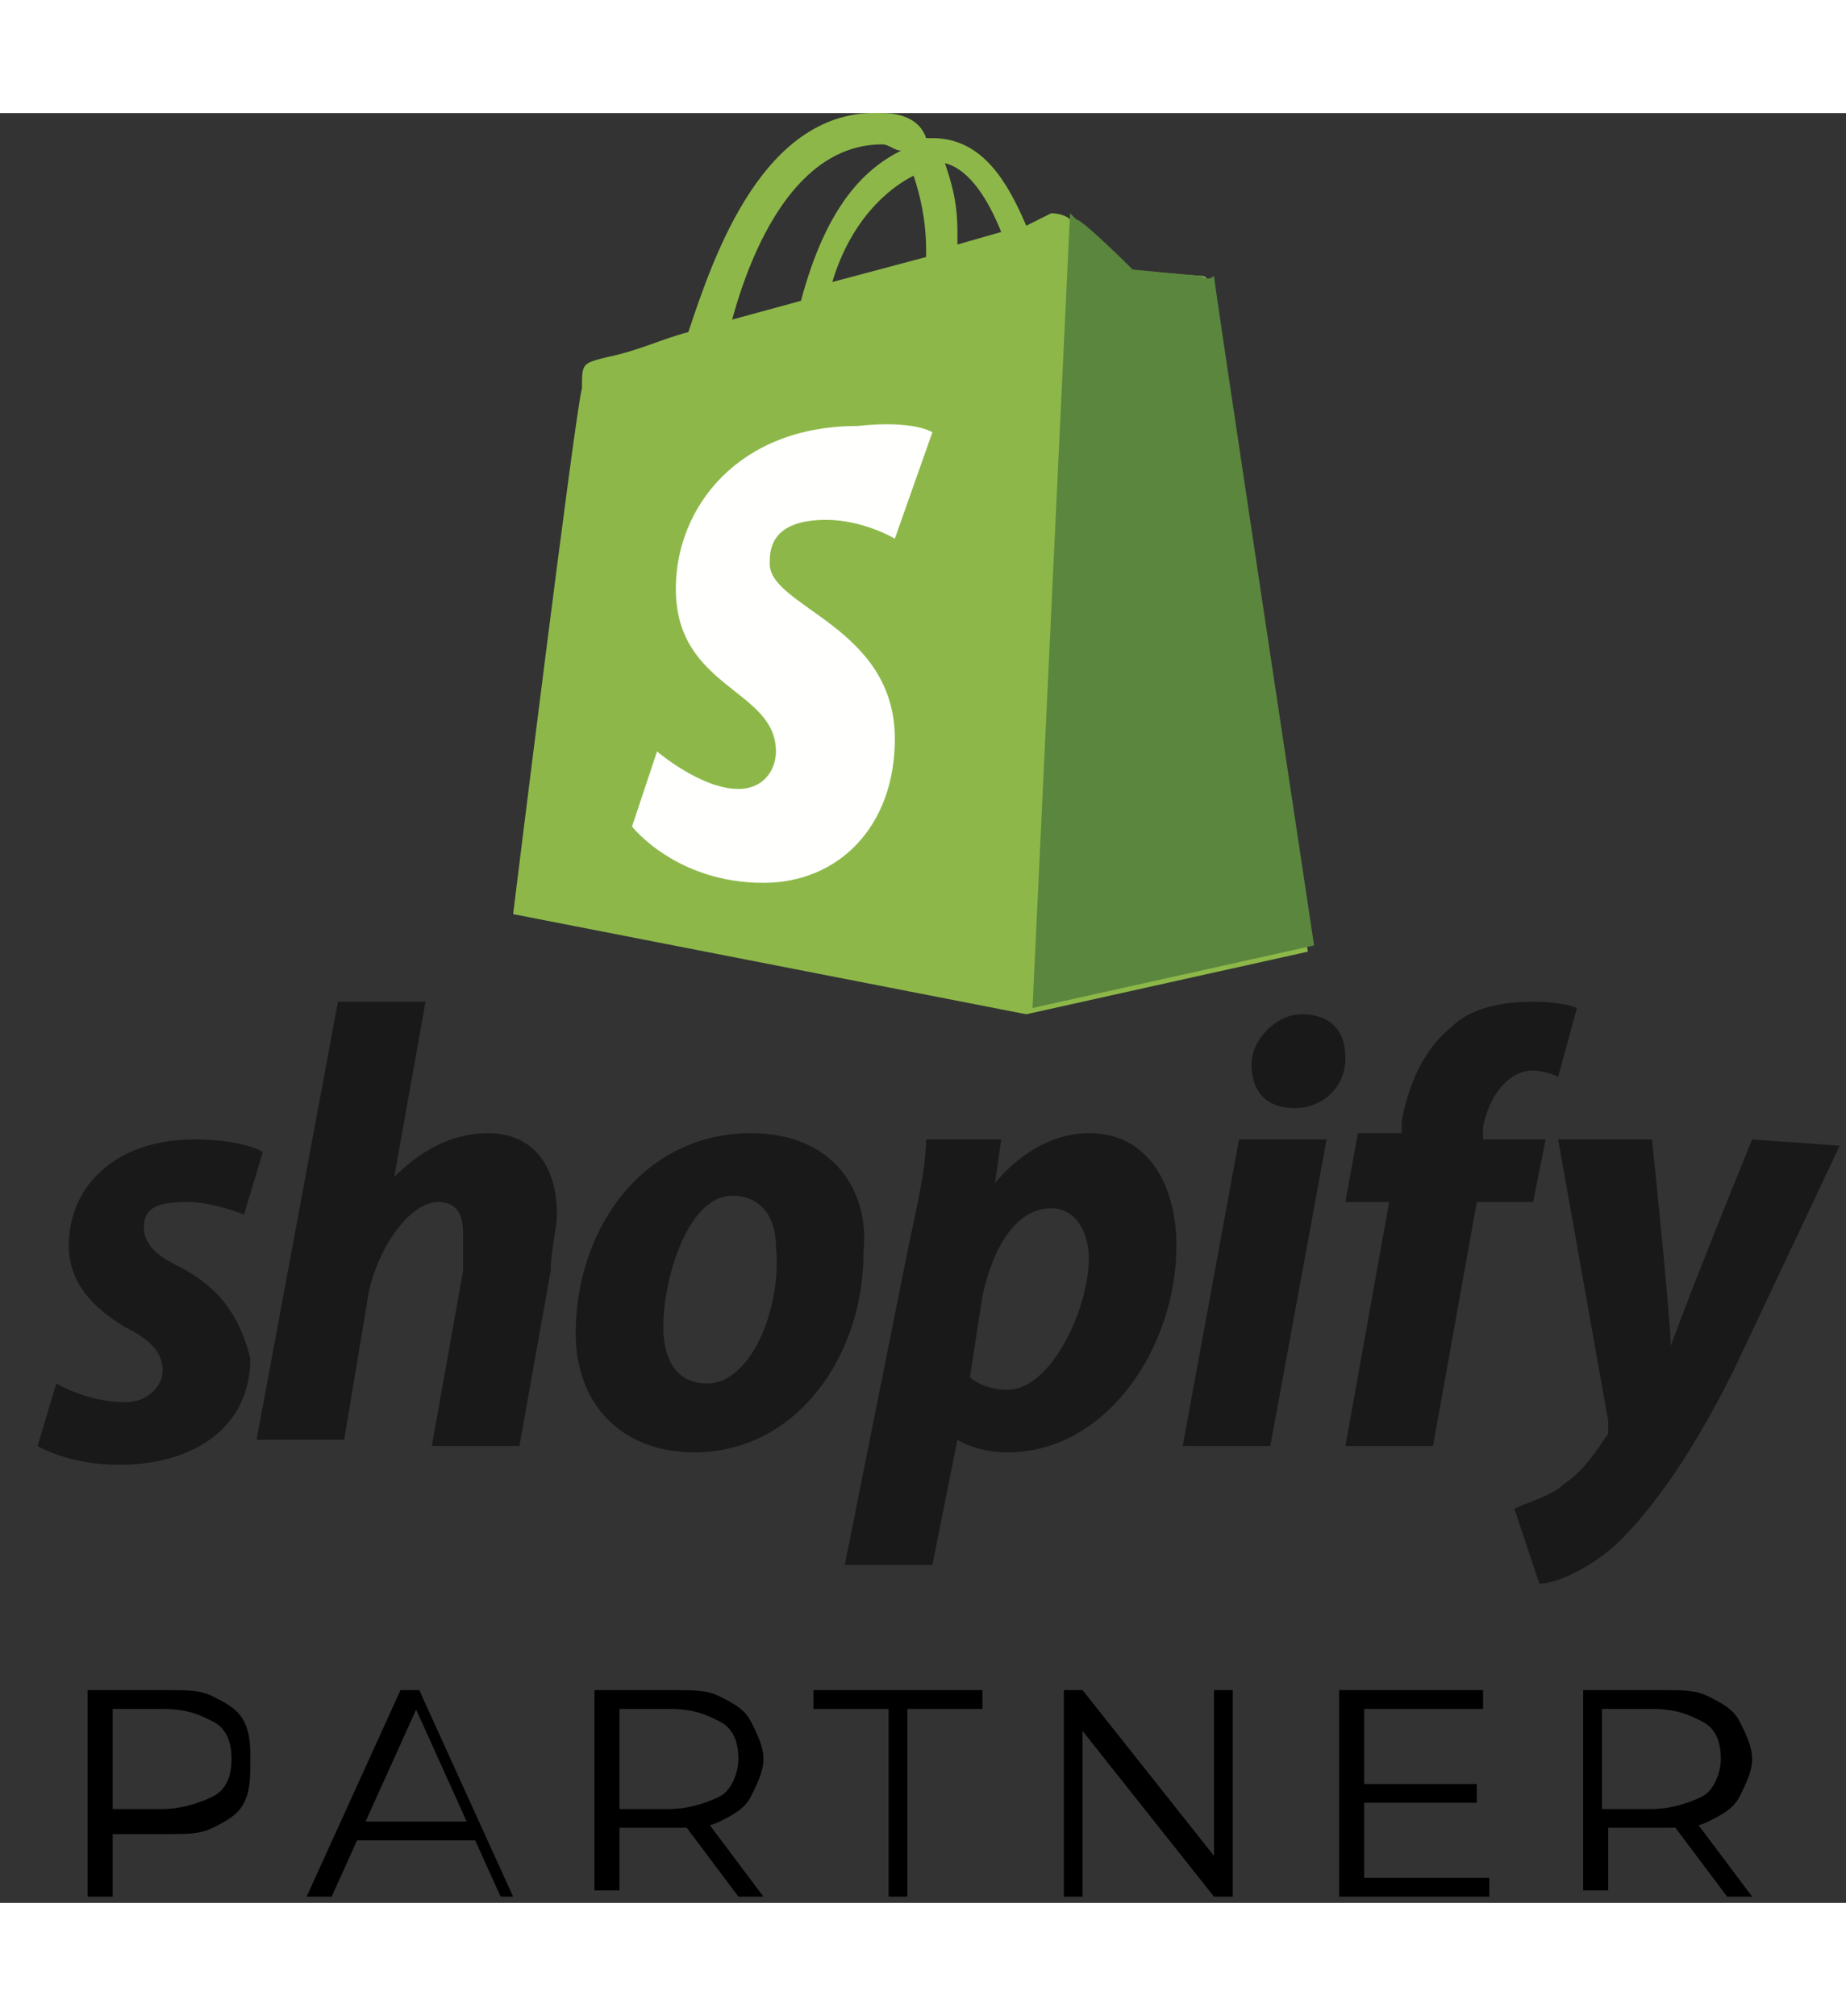 <svg xmlns="http://www.w3.org/2000/svg" xmlns:xlink="http://www.w3.org/1999/xlink" height="273px" width="250px" id="Laag_1" x="0px" y="0px" viewBox="0 0 29.5 28.6" style="enable-background:new 0 0 29.5 28.6;" xml:space="preserve"><rect x="0" y="0" width="29.5" height="28.6" fill="#333333" stroke="none"/><style type="text/css">	.st0{fill:#8DB849;}	.st1{fill:#5A863E;}	.st2{fill:#FFFFFE;}	.st3{fill:#1A1919;}</style><g>	<path class="st0" d="M14.1,0.5c0.1,0,0.2,0.1,0.3,0.1c-0.6,0.3-1.2,0.9-1.6,2.4l-1.1,0.3C12,2.2,12.7,0.5,14.1,0.5z M14.6,1   c0.1,0.3,0.2,0.7,0.2,1.2c0,0.1,0,0.1,0,0.1l-1.5,0.4C13.6,1.7,14.2,1.2,14.6,1z M16,1.9l-0.7,0.2c0-0.1,0-0.1,0-0.2   c0-0.5-0.1-0.8-0.2-1.1C15.5,0.9,15.8,1.4,16,1.9z M19.3,2.7c0-0.1-0.1-0.1-0.1-0.1c-0.1,0-1.2-0.1-1.2-0.1s-0.8-0.8-0.9-0.8   c-0.1-0.1-0.3-0.1-0.3-0.1c0,0-0.2,0.1-0.4,0.2c-0.3-0.7-0.7-1.4-1.5-1.4h-0.1C14.7,0.1,14.4,0,14.1,0c-1.9-0.1-2.7,2.3-3.1,3.5   c-0.4,0.1-0.8,0.3-1.3,0.4C9.3,4,9.3,4,9.3,4.4c-0.1,0.3-1.1,8.4-1.1,8.4l8.2,1.6l4.5-1C20.9,13.4,19.3,2.8,19.3,2.7z"></path>	<path class="st1" d="M19.2,2.6c-0.1,0-1.1-0.1-1.1-0.1s-0.8-0.8-0.9-0.8c-0.1-0.1-0.1-0.1-0.1-0.1l-0.6,12.7l4.5-1   c0,0-1.6-10.6-1.6-10.7C19.3,2.7,19.2,2.6,19.2,2.6"></path>	<path class="st2" d="M14.9,5.1l-0.6,1.7c0,0-0.5-0.3-1.1-0.3c-0.9,0-0.9,0.5-0.9,0.7c0,0.7,2,1,2,2.8c0,1.4-0.9,2.3-2.1,2.3   c-1.4,0-2.1-0.9-2.1-0.9l0.4-1.2c0,0,0.7,0.6,1.3,0.6c0.4,0,0.6-0.3,0.6-0.6c0-1-1.6-1-1.6-2.6c0-1.3,1-2.6,2.9-2.6   C14.6,4.9,14.9,5.1,14.9,5.1"></path>	<path class="st3" d="M2.8,18.4c-0.4-0.2-0.5-0.4-0.5-0.6c0-0.3,0.2-0.4,0.7-0.4c0.4,0,0.9,0.2,0.9,0.2l0.3-1c0,0-0.3-0.2-1.1-0.2   c-1.2,0-2,0.7-2,1.7c0,0.6,0.4,1,0.9,1.3c0.4,0.2,0.6,0.4,0.6,0.7c0,0.2-0.2,0.5-0.6,0.5c-0.6,0-1.1-0.3-1.1-0.3l-0.3,1   c0,0,0.5,0.3,1.3,0.3c1.2,0,2.1-0.6,2.1-1.7C3.8,19.1,3.4,18.7,2.8,18.4 M7.8,16.3c-0.6,0-1.1,0.3-1.5,0.7l0,0l0.5-2.8H5.4l-1.3,7   h1.4l0.4-2.4C6.1,18,6.6,17.4,7,17.4c0.3,0,0.4,0.2,0.4,0.5c0,0.2,0,0.4,0,0.6l-0.5,2.8h1.4l0.5-2.8c0-0.3,0.1-0.7,0.1-0.9   C8.9,16.8,8.5,16.3,7.8,16.3 M11.3,20.3c-0.5,0-0.7-0.4-0.7-0.9c0-0.8,0.4-2.1,1.1-2.1c0.5,0,0.7,0.4,0.7,0.8   C12.5,19.1,12,20.3,11.3,20.3z M12,16.3c-1.7,0-2.8,1.5-2.8,3.2c0,1.1,0.7,1.9,1.9,1.9c1.6,0,2.7-1.5,2.7-3.2   C13.9,17.2,13.3,16.3,12,16.3z M16.1,20.4c-0.4,0-0.6-0.2-0.6-0.2l0.2-1.3c0.2-0.9,0.6-1.4,1.1-1.4c0.4,0,0.6,0.4,0.6,0.8   C17.4,19.1,16.8,20.4,16.1,20.4z M17.4,16.3c-0.9,0-1.5,0.8-1.5,0.8l0,0l0.1-0.7h-1.2c0,0.5-0.2,1.3-0.3,1.8l-1,5h1.4l0.4-2h0   c0,0,0.3,0.2,0.8,0.2c1.6,0,2.7-1.7,2.7-3.3C18.8,17.2,18.4,16.3,17.4,16.3z M20.8,14.4c-0.4,0-0.8,0.4-0.8,0.8   c0,0.4,0.2,0.7,0.7,0.7l0,0c0.4,0,0.8-0.3,0.8-0.8C21.5,14.6,21.2,14.4,20.8,14.4 M18.9,21.3h1.4l0.9-4.9h-1.4L18.9,21.3z    M24.7,16.4h-1l0-0.2c0.1-0.5,0.4-0.9,0.8-0.9c0.2,0,0.4,0.1,0.4,0.1l0.3-1.1c0,0-0.2-0.1-0.7-0.1c-0.5,0-1,0.1-1.3,0.4   c-0.5,0.4-0.7,1-0.8,1.5l0,0.2h-0.7l-0.2,1.1h0.7l-0.7,3.9h1.4l0.7-3.9h0.9L24.7,16.4z M28,16.4c0,0-0.9,2.2-1.3,3.3l0,0   c0-0.4-0.3-3.3-0.3-3.3h-1.5l0.8,4.5c0,0.1,0,0.2,0,0.2c-0.2,0.3-0.4,0.6-0.7,0.8c-0.2,0.2-0.6,0.3-0.8,0.4l0.4,1.2   c0.3,0,0.9-0.3,1.3-0.7c0.6-0.6,1.2-1.5,1.8-2.7l1.7-3.6L28,16.4z"></path>	<g>		<g>			<path d="M1.4,28.5v-3.3h1.3c0.3,0,0.5,0,0.7,0.1s0.4,0.2,0.5,0.4C4,25.9,4,26.1,4,26.3C4,26.6,4,26.8,3.9,27     c-0.1,0.2-0.3,0.3-0.5,0.4c-0.2,0.1-0.4,0.1-0.7,0.1H1.6l0.2-0.2v1.2H1.4z M1.8,27.3l-0.2-0.2h1c0.3,0,0.6-0.1,0.8-0.2     c0.2-0.1,0.3-0.3,0.3-0.6c0-0.3-0.1-0.5-0.3-0.6c-0.2-0.1-0.4-0.2-0.8-0.2h-1l0.2-0.2V27.3z"></path>			<path d="M4.9,28.5l1.5-3.3h0.3l1.5,3.3H8l-1.4-3.1h0.1l-1.4,3.1H4.9z M5.5,27.6l0.1-0.3h1.9l0.1,0.3H5.5z"></path>			<path d="M9.5,28.5v-3.3h1.3c0.3,0,0.5,0,0.7,0.1s0.4,0.2,0.5,0.4c0.1,0.2,0.2,0.4,0.2,0.6c0,0.2-0.1,0.4-0.2,0.6     c-0.1,0.2-0.3,0.3-0.5,0.4s-0.4,0.1-0.7,0.1H9.7l0.2-0.2v1.2H9.5z M9.9,27.3l-0.2-0.2h1c0.3,0,0.6-0.1,0.8-0.2     c0.2-0.1,0.3-0.4,0.3-0.6c0-0.3-0.1-0.5-0.3-0.6c-0.2-0.1-0.4-0.2-0.8-0.2h-1l0.2-0.2V27.3z M11.8,28.5l-0.9-1.2h0.4l0.9,1.2     H11.8z"></path>			<path d="M14.2,28.5v-3h-1.2v-0.3h2.7v0.3h-1.2v3H14.2z"></path>			<path d="M17,28.5v-3.3h0.3l2.3,2.9h-0.2v-2.9h0.3v3.3h-0.3l-2.3-2.9h0.2v2.9H17z"></path>			<path d="M21.8,28.2h2v0.3h-2.4v-3.3h2.3v0.3h-1.9V28.2z M21.8,26.7h1.8V27h-1.8V26.7z"></path>			<path d="M25.3,28.5v-3.3h1.3c0.3,0,0.5,0,0.7,0.1c0.2,0.1,0.4,0.2,0.5,0.4c0.1,0.2,0.2,0.4,0.2,0.6c0,0.2-0.1,0.4-0.2,0.6     c-0.1,0.2-0.3,0.3-0.5,0.4c-0.2,0.1-0.4,0.1-0.7,0.1h-1.1l0.2-0.2v1.2H25.3z M25.6,27.3l-0.2-0.2h1c0.3,0,0.6-0.1,0.8-0.2     s0.3-0.4,0.3-0.6c0-0.3-0.1-0.5-0.3-0.6s-0.4-0.2-0.8-0.2h-1l0.2-0.2V27.3z M27.6,28.5l-0.9-1.2h0.4l0.9,1.2H27.6z"></path>		</g>	</g></g></svg>